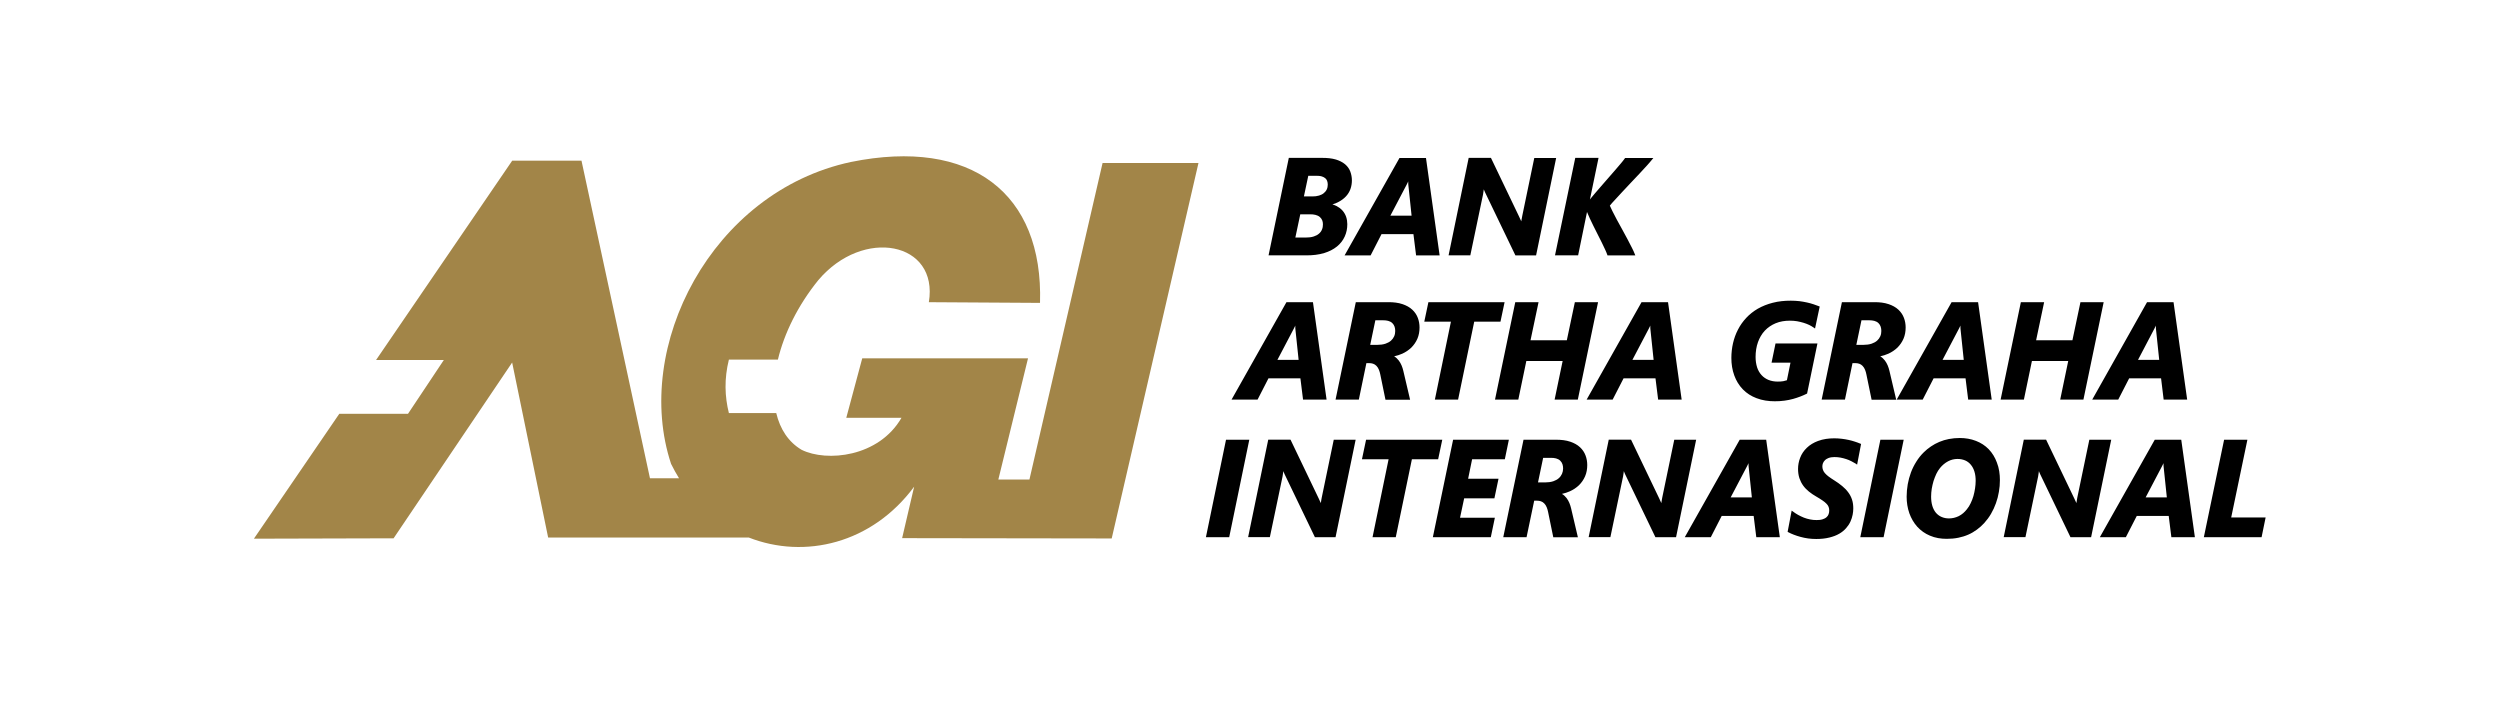 <svg width="128" height="36" viewBox="0 0 128 36" fill="none" xmlns="http://www.w3.org/2000/svg">
<g clip-path="url(#clip0_16792_199)">
<path fill-rule="evenodd" clip-rule="evenodd" d="M68.22 10.465C68.296 10.489 68.368 10.517 68.44 10.553C68.551 10.613 68.655 10.689 68.739 10.785C68.819 10.877 68.882 10.985 68.922 11.101C68.962 11.221 68.982 11.349 68.982 11.477C68.982 11.697 68.942 11.909 68.85 12.11C68.759 12.31 68.627 12.478 68.456 12.618C68.264 12.774 68.041 12.882 67.805 12.954C67.518 13.042 67.207 13.074 66.908 13.074H64.95L65.987 8.084H67.722C67.949 8.084 68.184 8.104 68.4 8.168C68.567 8.22 68.731 8.296 68.866 8.408C68.986 8.512 69.078 8.632 69.134 8.78C69.189 8.928 69.217 9.08 69.217 9.236C69.217 9.389 69.193 9.537 69.142 9.681C69.09 9.821 69.014 9.945 68.914 10.053C68.806 10.169 68.679 10.261 68.543 10.333C68.436 10.393 68.332 10.433 68.22 10.465ZM66.984 9L66.76 10.057H67.203C67.315 10.057 67.427 10.045 67.534 10.013C67.622 9.985 67.706 9.949 67.778 9.889C67.841 9.837 67.893 9.777 67.929 9.701C67.965 9.625 67.981 9.541 67.981 9.457C67.981 9.389 67.973 9.324 67.949 9.26C67.929 9.208 67.897 9.16 67.853 9.124C67.801 9.08 67.738 9.052 67.674 9.032C67.582 9.004 67.482 9 67.387 9H66.984ZM66.573 10.977L66.322 12.162H66.86C66.996 12.162 67.139 12.15 67.267 12.106C67.363 12.074 67.458 12.03 67.534 11.961C67.602 11.902 67.654 11.834 67.686 11.749C67.722 11.665 67.734 11.577 67.734 11.485C67.734 11.337 67.69 11.213 67.578 11.113C67.45 11.001 67.259 10.973 67.095 10.973H66.573V10.977ZM72.368 11.989H70.733L70.175 13.078H68.842L71.654 8.088H73.01L73.709 13.078H72.504L72.368 11.989ZM72.101 9.284C72.093 9.3 72.085 9.316 72.081 9.332C72.061 9.373 72.041 9.413 72.021 9.453L71.188 11.041H72.273L72.105 9.449C72.101 9.409 72.101 9.368 72.101 9.324C72.101 9.308 72.101 9.296 72.101 9.284ZM75.97 9.693C75.966 9.729 75.962 9.769 75.954 9.805C75.942 9.913 75.922 10.017 75.898 10.117L75.28 13.074H74.167L75.196 8.084H76.337L77.785 11.105C77.797 11.133 77.813 11.165 77.825 11.193C77.841 11.229 77.857 11.265 77.877 11.305C77.881 11.313 77.885 11.325 77.889 11.333C77.893 11.317 77.893 11.297 77.897 11.281C77.905 11.237 77.909 11.197 77.921 11.153C77.928 11.117 77.933 11.081 77.941 11.045L78.555 8.088H79.675L78.647 13.078H77.59L76.082 9.945C76.066 9.913 76.05 9.881 76.034 9.845C76.018 9.809 76.002 9.773 75.986 9.733C75.978 9.721 75.974 9.705 75.97 9.693ZM82.424 10.529C82.464 10.625 82.507 10.717 82.555 10.809C82.627 10.957 82.703 11.101 82.783 11.249C82.874 11.417 82.962 11.581 83.058 11.749C83.15 11.918 83.241 12.082 83.329 12.25C83.409 12.398 83.485 12.542 83.556 12.69C83.608 12.794 83.66 12.898 83.7 13.006L83.728 13.078H82.304L82.292 13.042C82.264 12.958 82.224 12.87 82.188 12.79C82.132 12.666 82.073 12.542 82.013 12.422C81.941 12.278 81.869 12.138 81.797 11.993C81.726 11.85 81.654 11.709 81.582 11.565C81.522 11.441 81.462 11.317 81.403 11.193C81.363 11.109 81.323 11.021 81.291 10.937C81.279 10.909 81.267 10.881 81.255 10.853L80.8 13.074H79.616L80.653 8.084H81.845L81.403 10.217C81.419 10.197 81.43 10.177 81.447 10.157C81.514 10.073 81.582 9.989 81.654 9.909C81.758 9.789 81.861 9.669 81.965 9.549C82.085 9.409 82.204 9.272 82.328 9.132C82.448 8.992 82.571 8.856 82.691 8.716C82.795 8.596 82.894 8.476 82.998 8.356C83.062 8.276 83.134 8.196 83.189 8.112L83.206 8.088H84.653L84.585 8.172C84.506 8.272 84.418 8.368 84.334 8.464C84.207 8.604 84.079 8.744 83.947 8.884C83.796 9.044 83.644 9.204 83.493 9.364C83.341 9.525 83.189 9.685 83.042 9.845C82.914 9.985 82.783 10.121 82.659 10.261C82.575 10.349 82.496 10.437 82.424 10.529ZM66.581 19.372H64.945L64.387 20.461H63.055L65.867 15.471H67.223L67.921 20.461H66.716L66.581 19.372ZM66.318 16.667C66.31 16.683 66.302 16.699 66.298 16.715C66.278 16.756 66.258 16.796 66.238 16.835L65.404 18.424H66.489L66.322 16.831C66.318 16.791 66.318 16.752 66.318 16.707C66.318 16.695 66.318 16.683 66.318 16.667ZM71.379 18.244C71.471 18.296 71.551 18.372 71.618 18.46C71.734 18.612 71.806 18.8 71.85 18.988L72.197 20.465H70.936L70.669 19.164C70.637 19.012 70.585 18.844 70.474 18.732C70.374 18.628 70.242 18.592 70.103 18.592H69.959L69.572 20.461H68.38L69.417 15.471H71.092C71.335 15.471 71.587 15.495 71.818 15.575C72.001 15.639 72.173 15.727 72.312 15.859C72.436 15.975 72.532 16.115 72.592 16.275C72.652 16.431 72.68 16.599 72.68 16.767C72.68 16.968 72.648 17.164 72.568 17.348C72.492 17.52 72.388 17.668 72.257 17.8C72.121 17.928 71.966 18.032 71.798 18.108C71.662 18.168 71.523 18.212 71.379 18.244ZM70.418 16.399L70.155 17.656H70.53C70.665 17.656 70.809 17.64 70.94 17.596C71.04 17.56 71.14 17.512 71.22 17.44C71.291 17.376 71.343 17.304 71.383 17.216C71.419 17.132 71.435 17.04 71.435 16.948C71.435 16.796 71.399 16.651 71.287 16.543C71.168 16.427 70.988 16.399 70.829 16.399H70.418ZM75.48 16.471L74.654 20.461H73.465L74.287 16.471H72.923L73.134 15.471H77.035L76.824 16.471H75.48ZM80.007 18.484H78.148L77.737 20.461H76.544L77.582 15.471H78.774L78.363 17.42H80.222L80.633 15.471H81.821L80.784 20.461H79.596L80.007 18.484ZM84.761 19.372H83.126L82.567 20.461H81.235L84.047 15.471H85.403L86.101 20.461H84.897L84.761 19.372ZM84.494 16.667C84.486 16.683 84.478 16.699 84.474 16.715C84.454 16.756 84.434 16.796 84.414 16.835L83.58 18.424H84.665L84.498 16.831C84.494 16.791 84.494 16.752 84.494 16.707C84.494 16.695 84.494 16.683 84.494 16.667ZM91.49 19.468L91.673 18.568H90.704L90.907 17.584H93.053L92.523 20.149L92.499 20.161C92.395 20.213 92.288 20.261 92.18 20.301C92.056 20.349 91.933 20.389 91.805 20.425C91.661 20.465 91.514 20.493 91.37 20.513C91.203 20.537 91.035 20.545 90.868 20.545C90.549 20.545 90.229 20.501 89.93 20.385C89.667 20.285 89.428 20.137 89.232 19.933C89.037 19.729 88.893 19.493 88.797 19.228C88.69 18.94 88.646 18.632 88.646 18.328C88.646 18.072 88.674 17.82 88.73 17.572C88.786 17.332 88.869 17.096 88.985 16.875C89.097 16.655 89.24 16.455 89.408 16.275C89.579 16.091 89.779 15.935 89.998 15.807C90.237 15.671 90.493 15.571 90.76 15.503C91.063 15.423 91.378 15.395 91.689 15.395C91.837 15.395 91.981 15.403 92.128 15.419C92.26 15.435 92.387 15.459 92.519 15.487C92.631 15.511 92.746 15.543 92.854 15.579C92.946 15.611 93.037 15.643 93.129 15.679L93.169 15.695L92.93 16.82L92.866 16.776C92.79 16.723 92.714 16.679 92.635 16.639C92.543 16.595 92.443 16.559 92.343 16.527C92.232 16.495 92.12 16.467 92.008 16.447C91.889 16.427 91.765 16.419 91.641 16.419C91.39 16.419 91.143 16.455 90.912 16.551C90.7 16.639 90.517 16.764 90.361 16.927C90.201 17.096 90.09 17.296 90.01 17.512C89.922 17.756 89.886 18.016 89.886 18.276C89.886 18.46 89.91 18.64 89.966 18.816C90.014 18.96 90.09 19.096 90.194 19.208C90.293 19.317 90.413 19.396 90.549 19.453C90.7 19.513 90.856 19.537 91.019 19.537C91.115 19.537 91.215 19.533 91.306 19.517C91.37 19.501 91.43 19.485 91.49 19.468ZM96.268 18.244C96.36 18.296 96.44 18.372 96.507 18.46C96.623 18.612 96.695 18.8 96.739 18.988L97.086 20.465H95.826L95.558 19.164C95.526 19.012 95.475 18.844 95.363 18.732C95.263 18.628 95.132 18.592 94.992 18.592H94.848L94.461 20.461H93.269L94.306 15.471H95.981C96.224 15.471 96.476 15.495 96.707 15.575C96.891 15.639 97.062 15.727 97.202 15.859C97.325 15.975 97.421 16.115 97.481 16.275C97.541 16.431 97.569 16.599 97.569 16.767C97.569 16.968 97.537 17.164 97.457 17.348C97.381 17.52 97.277 17.668 97.146 17.8C97.01 17.928 96.855 18.032 96.687 18.108C96.551 18.168 96.412 18.212 96.268 18.244ZM95.307 16.399L95.044 17.656H95.419C95.554 17.656 95.698 17.64 95.829 17.596C95.929 17.56 96.029 17.512 96.109 17.44C96.18 17.376 96.232 17.304 96.272 17.216C96.308 17.132 96.324 17.04 96.324 16.948C96.324 16.796 96.288 16.651 96.177 16.543C96.057 16.427 95.877 16.399 95.718 16.399H95.307ZM100.636 19.372H99L98.442 20.461H97.11L99.922 15.471H101.278L101.976 20.461H100.771L100.636 19.372ZM100.373 16.667C100.365 16.683 100.357 16.699 100.353 16.715C100.333 16.756 100.313 16.796 100.293 16.835L99.459 18.424H100.544L100.377 16.831C100.373 16.791 100.373 16.752 100.373 16.707C100.373 16.695 100.373 16.683 100.373 16.667ZM105.893 18.484H104.034L103.623 20.461H102.431L103.468 15.471H104.66L104.249 17.42H106.108L106.519 15.471H107.708L106.671 20.461H105.482L105.893 18.484ZM110.647 19.372H109.012L108.453 20.461H107.121L109.929 15.471H111.285L111.983 20.461H110.779L110.647 19.372ZM110.38 16.667C110.372 16.683 110.364 16.699 110.36 16.715C110.34 16.756 110.32 16.796 110.3 16.835L109.467 18.424H110.551L110.384 16.831C110.38 16.791 110.38 16.752 110.38 16.707C110.38 16.695 110.38 16.683 110.38 16.667ZM62.935 27.504H61.743L62.772 22.514H63.964L62.935 27.504ZM65.707 24.118C65.703 24.154 65.699 24.194 65.691 24.23C65.679 24.338 65.659 24.442 65.636 24.543L65.017 27.5H63.904L64.934 22.51H66.074L67.522 25.531C67.534 25.559 67.55 25.591 67.562 25.619C67.578 25.655 67.594 25.691 67.614 25.731C67.618 25.739 67.622 25.751 67.626 25.759C67.63 25.743 67.63 25.723 67.634 25.707C67.642 25.663 67.646 25.623 67.654 25.579C67.662 25.543 67.67 25.507 67.674 25.471L68.288 22.514H69.409L68.38 27.504H67.323L65.815 24.37C65.799 24.338 65.783 24.306 65.767 24.27C65.751 24.235 65.735 24.198 65.719 24.158C65.719 24.146 65.711 24.134 65.707 24.118ZM72.289 23.514L71.463 27.504H70.274L71.096 23.514H69.732L69.943 22.514H73.844L73.633 23.514H72.289ZM75.372 23.514L75.168 24.511H76.724L76.513 25.515H74.965L74.754 26.507H76.537L76.329 27.504H73.362L74.399 22.514H77.254L77.047 23.514H75.372ZM79.971 25.287C80.062 25.339 80.142 25.415 80.21 25.503C80.326 25.655 80.397 25.843 80.441 26.031L80.788 27.508H79.528L79.261 26.207C79.229 26.055 79.177 25.887 79.065 25.775C78.966 25.671 78.834 25.635 78.694 25.635H78.551L78.16 27.504H76.967L78.004 22.514H79.68C79.923 22.514 80.174 22.538 80.406 22.618C80.589 22.682 80.76 22.77 80.9 22.902C81.024 23.018 81.119 23.158 81.179 23.318C81.239 23.474 81.267 23.642 81.267 23.81C81.267 24.01 81.235 24.206 81.155 24.39C81.079 24.563 80.976 24.711 80.844 24.843C80.709 24.971 80.553 25.075 80.385 25.151C80.254 25.211 80.114 25.255 79.971 25.287ZM79.009 23.442L78.746 24.699H79.121C79.257 24.699 79.4 24.683 79.532 24.639C79.632 24.603 79.731 24.555 79.811 24.483C79.883 24.419 79.935 24.346 79.975 24.259C80.011 24.174 80.031 24.082 80.031 23.99C80.031 23.838 79.995 23.694 79.883 23.586C79.763 23.47 79.584 23.442 79.424 23.442H79.009ZM83.142 24.118C83.138 24.154 83.134 24.194 83.126 24.23C83.114 24.338 83.094 24.442 83.07 24.543L82.452 27.5H81.339L82.368 22.51H83.509L84.957 25.531C84.968 25.559 84.984 25.591 84.996 25.619C85.012 25.655 85.028 25.691 85.048 25.731C85.052 25.739 85.056 25.751 85.06 25.759C85.064 25.743 85.064 25.723 85.068 25.707C85.076 25.663 85.08 25.623 85.088 25.579C85.096 25.543 85.104 25.507 85.108 25.471L85.722 22.514H86.843L85.814 27.504H84.757L83.249 24.37C83.233 24.338 83.217 24.306 83.201 24.27C83.186 24.235 83.17 24.198 83.154 24.158C83.154 24.146 83.146 24.134 83.142 24.118ZM89.787 26.415H88.151L87.593 27.504H86.261L89.073 22.514H90.429L91.127 27.504H89.922L89.787 26.415ZM89.523 23.71C89.516 23.726 89.507 23.742 89.504 23.758C89.484 23.798 89.464 23.838 89.444 23.878L88.61 25.467H89.695L89.528 23.874C89.523 23.834 89.523 23.794 89.523 23.75C89.523 23.738 89.523 23.722 89.523 23.71ZM95.012 23.738C94.94 23.694 94.864 23.654 94.788 23.614C94.705 23.57 94.617 23.534 94.529 23.506C94.433 23.474 94.338 23.45 94.238 23.43C94.134 23.41 94.027 23.402 93.923 23.402C93.823 23.402 93.716 23.414 93.62 23.45C93.552 23.478 93.484 23.514 93.432 23.57C93.388 23.614 93.356 23.662 93.333 23.722C93.317 23.77 93.305 23.822 93.305 23.874C93.305 23.938 93.313 24.002 93.337 24.062C93.361 24.122 93.392 24.178 93.436 24.226C93.492 24.291 93.556 24.346 93.624 24.398C93.719 24.466 93.815 24.535 93.915 24.595C94.055 24.683 94.194 24.779 94.322 24.887C94.437 24.983 94.541 25.087 94.629 25.207C94.713 25.319 94.781 25.447 94.824 25.583C94.872 25.727 94.888 25.883 94.888 26.035C94.888 26.139 94.876 26.247 94.856 26.351C94.832 26.471 94.796 26.587 94.745 26.699C94.689 26.823 94.613 26.936 94.525 27.036C94.425 27.152 94.306 27.248 94.174 27.324C94.019 27.416 93.847 27.476 93.672 27.52C93.452 27.576 93.221 27.596 92.994 27.596C92.854 27.596 92.71 27.588 92.571 27.568C92.439 27.548 92.311 27.524 92.184 27.488C92.068 27.456 91.953 27.42 91.841 27.376C91.745 27.34 91.649 27.296 91.558 27.248L91.526 27.232L91.733 26.143L91.801 26.191C91.885 26.255 91.972 26.311 92.064 26.363C92.16 26.415 92.26 26.463 92.359 26.503C92.463 26.543 92.571 26.575 92.678 26.595C92.79 26.619 92.898 26.627 93.013 26.627C93.113 26.627 93.225 26.619 93.321 26.587C93.392 26.563 93.464 26.531 93.52 26.479C93.568 26.435 93.604 26.387 93.624 26.327C93.648 26.263 93.656 26.199 93.656 26.135C93.656 26.071 93.648 26.011 93.624 25.951C93.6 25.891 93.564 25.839 93.52 25.795C93.46 25.731 93.388 25.675 93.317 25.627C93.213 25.555 93.109 25.491 92.998 25.427C92.866 25.351 92.738 25.267 92.619 25.171C92.507 25.079 92.407 24.979 92.323 24.863C92.24 24.747 92.176 24.619 92.128 24.479C92.08 24.326 92.06 24.17 92.06 24.01C92.06 23.814 92.096 23.622 92.168 23.438C92.24 23.246 92.355 23.078 92.503 22.934C92.666 22.774 92.866 22.658 93.081 22.578C93.345 22.478 93.636 22.442 93.915 22.442C94.043 22.442 94.174 22.45 94.302 22.466C94.421 22.482 94.541 22.498 94.657 22.526C94.764 22.55 94.872 22.578 94.976 22.614C95.068 22.642 95.159 22.678 95.247 22.714L95.287 22.73L95.084 23.79L95.012 23.738ZM96.44 27.504H95.247L96.276 22.514H97.469L96.44 27.504ZM102.395 24.583C102.395 24.783 102.379 24.983 102.343 25.183C102.311 25.383 102.259 25.575 102.191 25.767C102.124 25.955 102.04 26.135 101.94 26.307C101.84 26.479 101.721 26.639 101.589 26.784C101.477 26.907 101.354 27.016 101.218 27.116C101.083 27.216 100.935 27.304 100.779 27.372C100.616 27.444 100.444 27.496 100.269 27.532C100.073 27.572 99.874 27.588 99.674 27.588C99.379 27.588 99.084 27.544 98.809 27.424C98.562 27.32 98.346 27.168 98.163 26.968C97.983 26.767 97.852 26.535 97.76 26.283C97.664 26.011 97.62 25.723 97.62 25.431C97.62 25.219 97.64 25.007 97.676 24.795C97.712 24.591 97.768 24.387 97.84 24.19C97.912 23.998 98.003 23.814 98.115 23.638C98.223 23.462 98.35 23.302 98.498 23.158C98.609 23.046 98.733 22.946 98.865 22.858C99 22.766 99.14 22.69 99.292 22.626C99.451 22.558 99.615 22.51 99.782 22.478C99.966 22.442 100.153 22.426 100.341 22.426C100.624 22.426 100.907 22.47 101.17 22.574C101.418 22.67 101.637 22.81 101.82 22.998C102.008 23.194 102.147 23.426 102.239 23.678C102.355 23.97 102.395 24.279 102.395 24.583ZM101.154 24.619C101.154 24.459 101.138 24.294 101.09 24.142C101.051 24.014 100.991 23.894 100.903 23.79C100.823 23.694 100.728 23.622 100.616 23.574C100.492 23.522 100.361 23.498 100.225 23.498C100.053 23.498 99.894 23.538 99.742 23.618C99.583 23.702 99.447 23.818 99.332 23.958C99.256 24.05 99.192 24.154 99.14 24.262C99.084 24.383 99.036 24.507 98.996 24.631C98.957 24.759 98.929 24.895 98.905 25.027C98.885 25.159 98.873 25.291 98.873 25.427C98.873 25.587 98.889 25.751 98.937 25.907C98.977 26.035 99.036 26.155 99.12 26.255C99.2 26.347 99.296 26.419 99.407 26.467C99.527 26.519 99.655 26.543 99.786 26.543C99.962 26.543 100.125 26.503 100.285 26.427C100.452 26.343 100.588 26.223 100.704 26.075C100.783 25.979 100.847 25.875 100.899 25.763C100.955 25.647 101.003 25.523 101.039 25.399C101.075 25.271 101.102 25.143 101.122 25.011C101.142 24.875 101.154 24.747 101.154 24.619ZM104.393 24.118C104.389 24.154 104.385 24.194 104.377 24.23C104.365 24.338 104.345 24.442 104.321 24.543L103.703 27.5H102.59L103.619 22.51H104.76L106.208 25.531C106.22 25.559 106.236 25.591 106.248 25.619C106.264 25.655 106.28 25.691 106.3 25.731C106.304 25.739 106.308 25.751 106.312 25.759C106.316 25.743 106.316 25.723 106.32 25.707C106.328 25.663 106.332 25.623 106.34 25.579C106.347 25.543 106.355 25.507 106.359 25.471L106.974 22.514H108.095L107.065 27.504H106.008L104.501 24.37C104.485 24.338 104.469 24.306 104.453 24.27C104.437 24.235 104.421 24.198 104.405 24.158C104.401 24.146 104.397 24.134 104.393 24.118ZM111.038 26.415H109.403L108.844 27.504H107.512L110.324 22.514H111.68L112.378 27.504H111.174L111.038 26.415ZM110.771 23.71C110.763 23.726 110.755 23.742 110.751 23.758C110.731 23.798 110.711 23.838 110.691 23.878L109.857 25.467H110.942L110.775 23.874C110.771 23.834 110.771 23.794 110.771 23.75C110.771 23.738 110.771 23.722 110.771 23.71ZM114.237 26.495H116L115.793 27.504H112.837L113.874 22.514H115.067L114.237 26.495Z" fill="black"/>
<path fill-rule="evenodd" clip-rule="evenodd" d="M56.452 8.345H61.362L56.919 27.569C53.333 27.569 49.787 27.553 46.189 27.553C46.393 26.676 46.6 25.796 46.804 24.919C44.646 27.833 41.204 28.645 38.336 27.521C34.913 27.521 31.487 27.521 28.065 27.521L26.222 18.561L20.152 27.561L13 27.581L17.372 21.186H20.89L22.724 18.433H19.254L26.226 8.225H29.772L33.278 24.487H34.766C34.622 24.255 34.487 24.007 34.359 23.751C32.381 17.773 36.425 9.818 43.569 8.293C49.719 7.044 53.421 9.882 53.249 15.508C51.351 15.496 49.452 15.484 47.557 15.472C48.068 12.374 44.191 11.626 41.898 14.343C40.853 15.632 40.151 17.068 39.828 18.413H37.319C37.075 19.397 37.107 20.302 37.319 21.15H39.744C39.939 21.97 40.366 22.631 41.044 23.031C42.32 23.663 44.993 23.411 46.157 21.39C45.216 21.39 44.271 21.39 43.33 21.39C43.601 20.374 43.876 19.361 44.147 18.345C46.975 18.345 49.807 18.345 52.635 18.345L51.115 24.551H52.707L56.452 8.345Z" fill="#A28548"/>
</g>
<defs>
<clipPath id="clip0_16792_199">
<rect width="103" height="20" fill="white" transform="translate(13 8)"/>
</clipPath>
</defs>
</svg>
